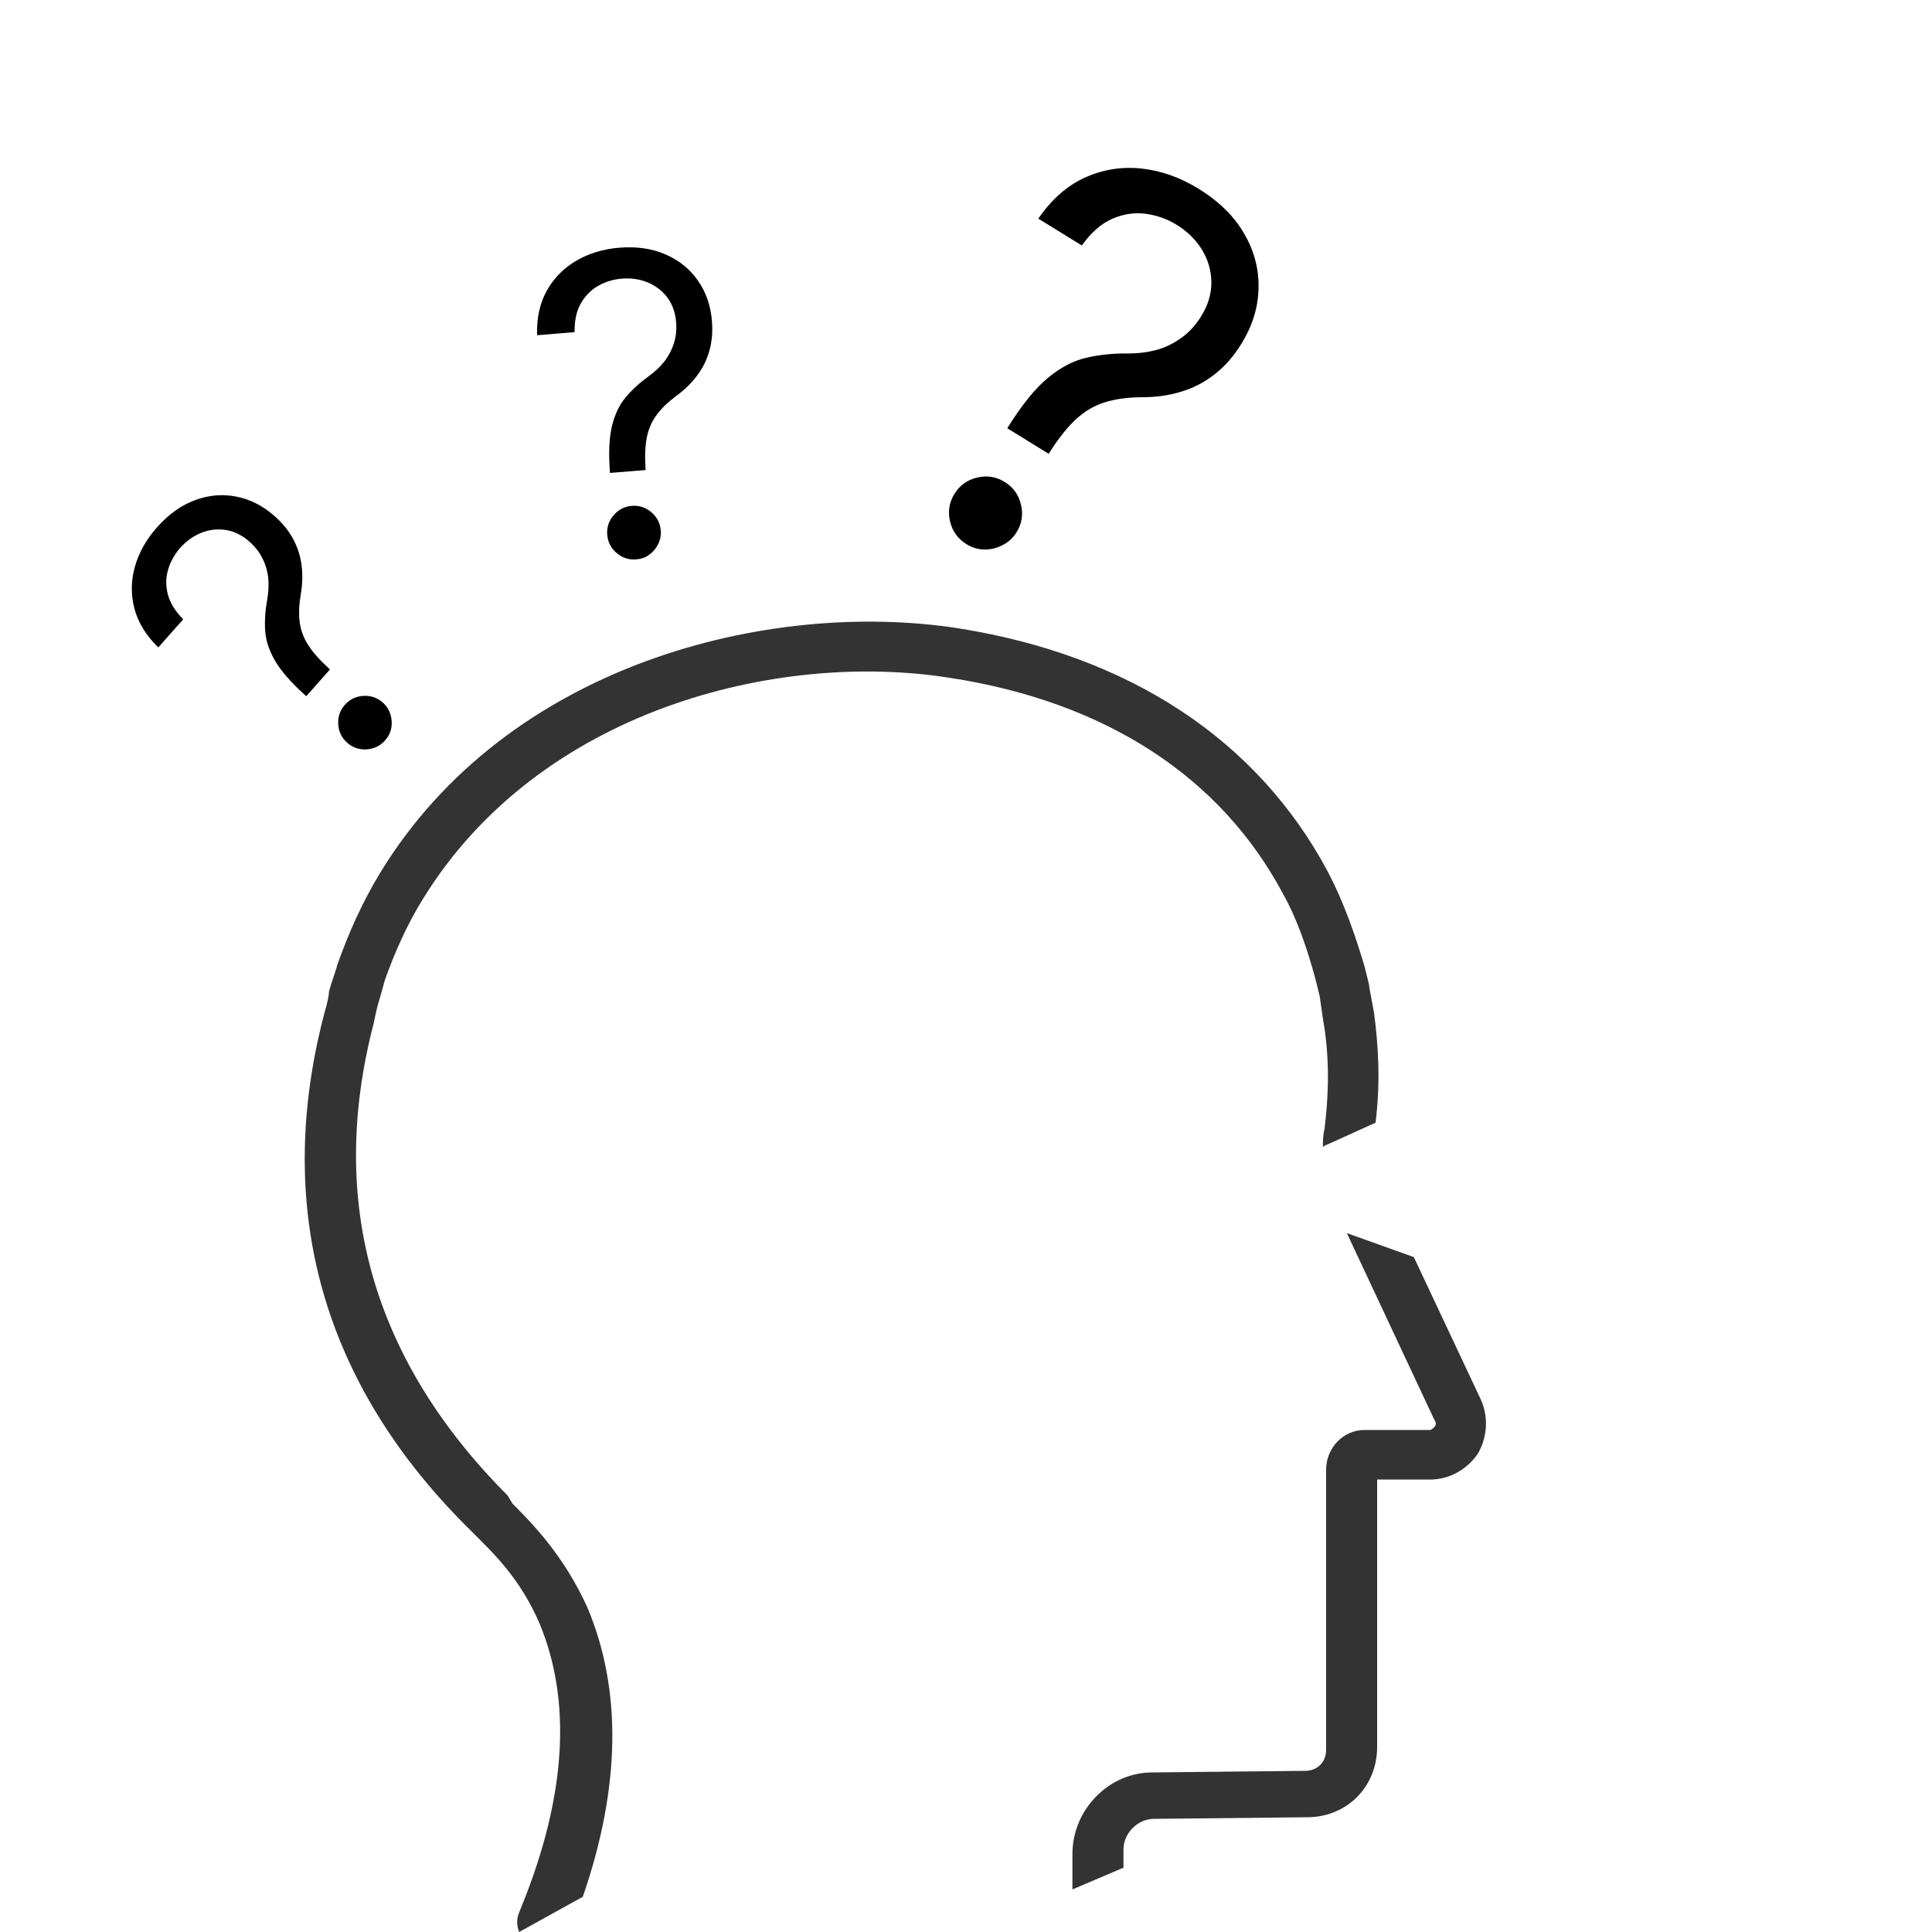<svg width="115" height="115" viewBox="0 0 115 115" fill="none" xmlns="http://www.w3.org/2000/svg">
<g clip-path="url(#clip0_1398_525)">
<path d="M63.835 110.361C63.835 107.694 66.019 105.502 68.583 105.502L77.7 105.407C78.364 105.407 78.934 104.931 78.934 104.169V87.498C78.934 86.164 79.979 85.117 81.213 85.117H85.107C85.202 85.117 85.297 85.021 85.392 84.926C85.487 84.831 85.487 84.64 85.392 84.545L80.169 73.399L84.157 74.828L88.145 83.307C88.62 84.355 88.525 85.593 87.956 86.546C87.291 87.498 86.246 88.07 85.107 88.07H81.973V103.978C81.973 106.36 80.169 108.17 77.795 108.17L68.678 108.265C67.729 108.265 66.874 109.122 66.874 110.075V111.171L63.835 112.466V110.361Z" fill="#333333"/>
<path d="M30.883 113.885L31.073 113.409C33.732 106.836 34.017 101.216 32.118 96.643C30.978 93.976 29.364 92.452 28.319 91.404L28.034 91.118C19.203 82.449 16.259 71.97 19.298 60.349C19.298 60.349 19.583 59.396 19.583 59.015C19.678 58.634 20.058 57.586 20.058 57.491C20.722 55.585 21.577 53.68 22.622 51.965C30.219 39.486 45.792 35.676 56.998 37.391C67.254 39.01 74.851 44.059 79.029 51.87C79.979 53.68 80.643 55.585 81.213 57.491L81.498 58.634V58.729L81.783 60.253C82.068 62.349 82.163 64.54 81.878 66.826L78.934 68.16C78.839 68.16 78.839 68.255 78.744 68.255C78.744 67.969 78.744 67.588 78.839 67.207C79.124 64.921 79.124 62.73 78.744 60.634L78.554 59.301L78.269 58.157C77.794 56.443 77.225 54.728 76.37 53.204C72.667 46.25 65.829 41.773 56.523 40.344C46.267 38.724 32.118 42.249 25.186 53.49C24.236 55.014 23.476 56.729 22.907 58.348C22.907 58.348 22.622 59.396 22.527 59.682C22.432 59.968 22.242 60.92 22.242 60.92C19.488 71.494 22.147 80.925 30.219 89.022L30.503 89.499C31.643 90.642 33.542 92.547 34.967 95.691C37.018 100.568 36.951 106.36 34.691 112.904L30.902 115C30.76 114.657 30.741 114.247 30.883 113.885Z" fill="#333333"/>
</g>
<path d="M18.231 41.442L18.152 41.371C17.312 40.614 16.717 39.929 16.365 39.318C16.012 38.706 15.819 38.108 15.783 37.523C15.746 36.939 15.79 36.313 15.912 35.648C15.984 35.245 16.003 34.843 15.97 34.443C15.933 34.038 15.823 33.649 15.64 33.274C15.462 32.895 15.197 32.551 14.847 32.241C14.412 31.857 13.945 31.626 13.446 31.548C12.946 31.47 12.459 31.525 11.984 31.713C11.509 31.902 11.088 32.205 10.719 32.621C10.398 32.985 10.164 33.402 10.017 33.872C9.869 34.343 9.858 34.834 9.982 35.346C10.105 35.858 10.413 36.364 10.905 36.862L9.423 38.538C8.701 37.836 8.228 37.071 8.005 36.241C7.786 35.408 7.793 34.573 8.027 33.737C8.265 32.896 8.701 32.117 9.336 31.398C10.026 30.618 10.781 30.077 11.601 29.774C12.425 29.468 13.246 29.396 14.066 29.56C14.889 29.719 15.646 30.104 16.338 30.715C16.826 31.147 17.2 31.612 17.462 32.112C17.727 32.607 17.892 33.131 17.955 33.685C18.022 34.234 18.003 34.81 17.898 35.412C17.797 36.018 17.777 36.558 17.84 37.032C17.899 37.502 18.065 37.953 18.339 38.385C18.613 38.817 19.021 39.28 19.563 39.775L19.642 39.846L18.231 41.442ZM22.922 44.071C22.632 44.4 22.265 44.577 21.823 44.605C21.38 44.632 20.994 44.5 20.666 44.21C20.338 43.92 20.16 43.554 20.133 43.111C20.106 42.668 20.237 42.283 20.527 41.955C20.817 41.627 21.184 41.449 21.627 41.422C22.069 41.394 22.455 41.526 22.783 41.816C23 42.008 23.151 42.24 23.235 42.511C23.322 42.778 23.341 43.052 23.291 43.332C23.241 43.603 23.118 43.85 22.922 44.071Z" fill="black"/>
<path d="M36.309 28.151L36.3 28.044C36.22 26.917 36.265 26.011 36.435 25.326C36.605 24.641 36.879 24.075 37.259 23.629C37.638 23.182 38.102 22.761 38.652 22.366C38.983 22.125 39.275 21.849 39.529 21.538C39.782 21.22 39.973 20.863 40.101 20.467C40.235 20.07 40.283 19.639 40.245 19.172C40.198 18.594 40.021 18.104 39.715 17.701C39.41 17.299 39.02 17.001 38.547 16.808C38.074 16.615 37.56 16.541 37.006 16.586C36.522 16.625 36.064 16.763 35.632 17C35.2 17.238 34.852 17.584 34.586 18.039C34.32 18.494 34.192 19.071 34.201 19.771L31.971 19.953C31.937 18.946 32.127 18.067 32.54 17.315C32.96 16.562 33.544 15.965 34.292 15.524C35.046 15.083 35.901 14.823 36.856 14.745C37.894 14.661 38.814 14.794 39.614 15.144C40.421 15.494 41.062 16.012 41.54 16.698C42.023 17.383 42.302 18.186 42.377 19.106C42.43 19.755 42.378 20.35 42.22 20.891C42.068 21.432 41.823 21.924 41.485 22.367C41.153 22.81 40.74 23.212 40.247 23.573C39.754 23.939 39.366 24.315 39.083 24.701C38.799 25.08 38.606 25.52 38.505 26.021C38.403 26.522 38.376 27.139 38.423 27.872L38.432 27.978L36.309 28.151ZM37.868 33.297C37.431 33.332 37.044 33.207 36.706 32.919C36.367 32.632 36.181 32.27 36.145 31.834C36.11 31.397 36.236 31.01 36.523 30.672C36.81 30.334 37.172 30.147 37.608 30.111C38.045 30.076 38.432 30.202 38.77 30.489C39.108 30.776 39.295 31.138 39.331 31.575C39.354 31.863 39.302 32.135 39.174 32.389C39.052 32.642 38.877 32.852 38.647 33.02C38.422 33.181 38.163 33.273 37.868 33.297Z" fill="black"/>
<path d="M59.957 25.491L60.033 25.368C60.853 24.068 61.632 23.11 62.37 22.497C63.108 21.883 63.864 21.484 64.64 21.3C65.415 21.116 66.263 21.029 67.184 21.039C67.74 21.041 68.283 20.974 68.812 20.837C69.345 20.693 69.841 20.455 70.301 20.124C70.767 19.797 71.167 19.362 71.501 18.821C71.915 18.15 72.116 17.47 72.105 16.782C72.094 16.095 71.907 15.455 71.544 14.862C71.182 14.27 70.678 13.775 70.034 13.378C69.472 13.032 68.859 12.814 68.195 12.726C67.53 12.638 66.869 12.737 66.212 13.021C65.554 13.306 64.948 13.836 64.395 14.611L61.805 13.014C62.578 11.883 63.494 11.072 64.553 10.581C65.619 10.094 66.74 9.91 67.914 10.029C69.096 10.152 70.242 10.556 71.352 11.24C72.558 11.984 73.458 12.87 74.053 13.899C74.655 14.931 74.942 16.016 74.913 17.152C74.891 18.292 74.551 19.396 73.892 20.465C73.427 21.219 72.89 21.829 72.281 22.295C71.679 22.765 71.015 23.107 70.287 23.321C69.567 23.539 68.791 23.647 67.96 23.645C67.125 23.65 66.397 23.75 65.776 23.944C65.159 24.131 64.593 24.458 64.078 24.926C63.563 25.393 63.037 26.047 62.5 26.888L62.423 27.012L59.957 25.491ZM57.522 32.387C57.014 32.074 56.691 31.624 56.552 31.037C56.413 30.45 56.499 29.903 56.812 29.396C57.125 28.889 57.574 28.566 58.161 28.427C58.748 28.287 59.295 28.374 59.803 28.687C60.309 28.999 60.633 29.449 60.772 30.036C60.911 30.623 60.825 31.17 60.512 31.677C60.305 32.013 60.029 32.268 59.685 32.444C59.347 32.623 58.985 32.712 58.599 32.71C58.223 32.706 57.864 32.598 57.522 32.387Z" fill="black"/>
<defs>
<clipPath id="clip0_1398_525">
<rect width="95" height="78" fill="white" transform="matrix(-1 0 0 1 113.139 37)"/>
</clipPath>
</defs>
</svg>
